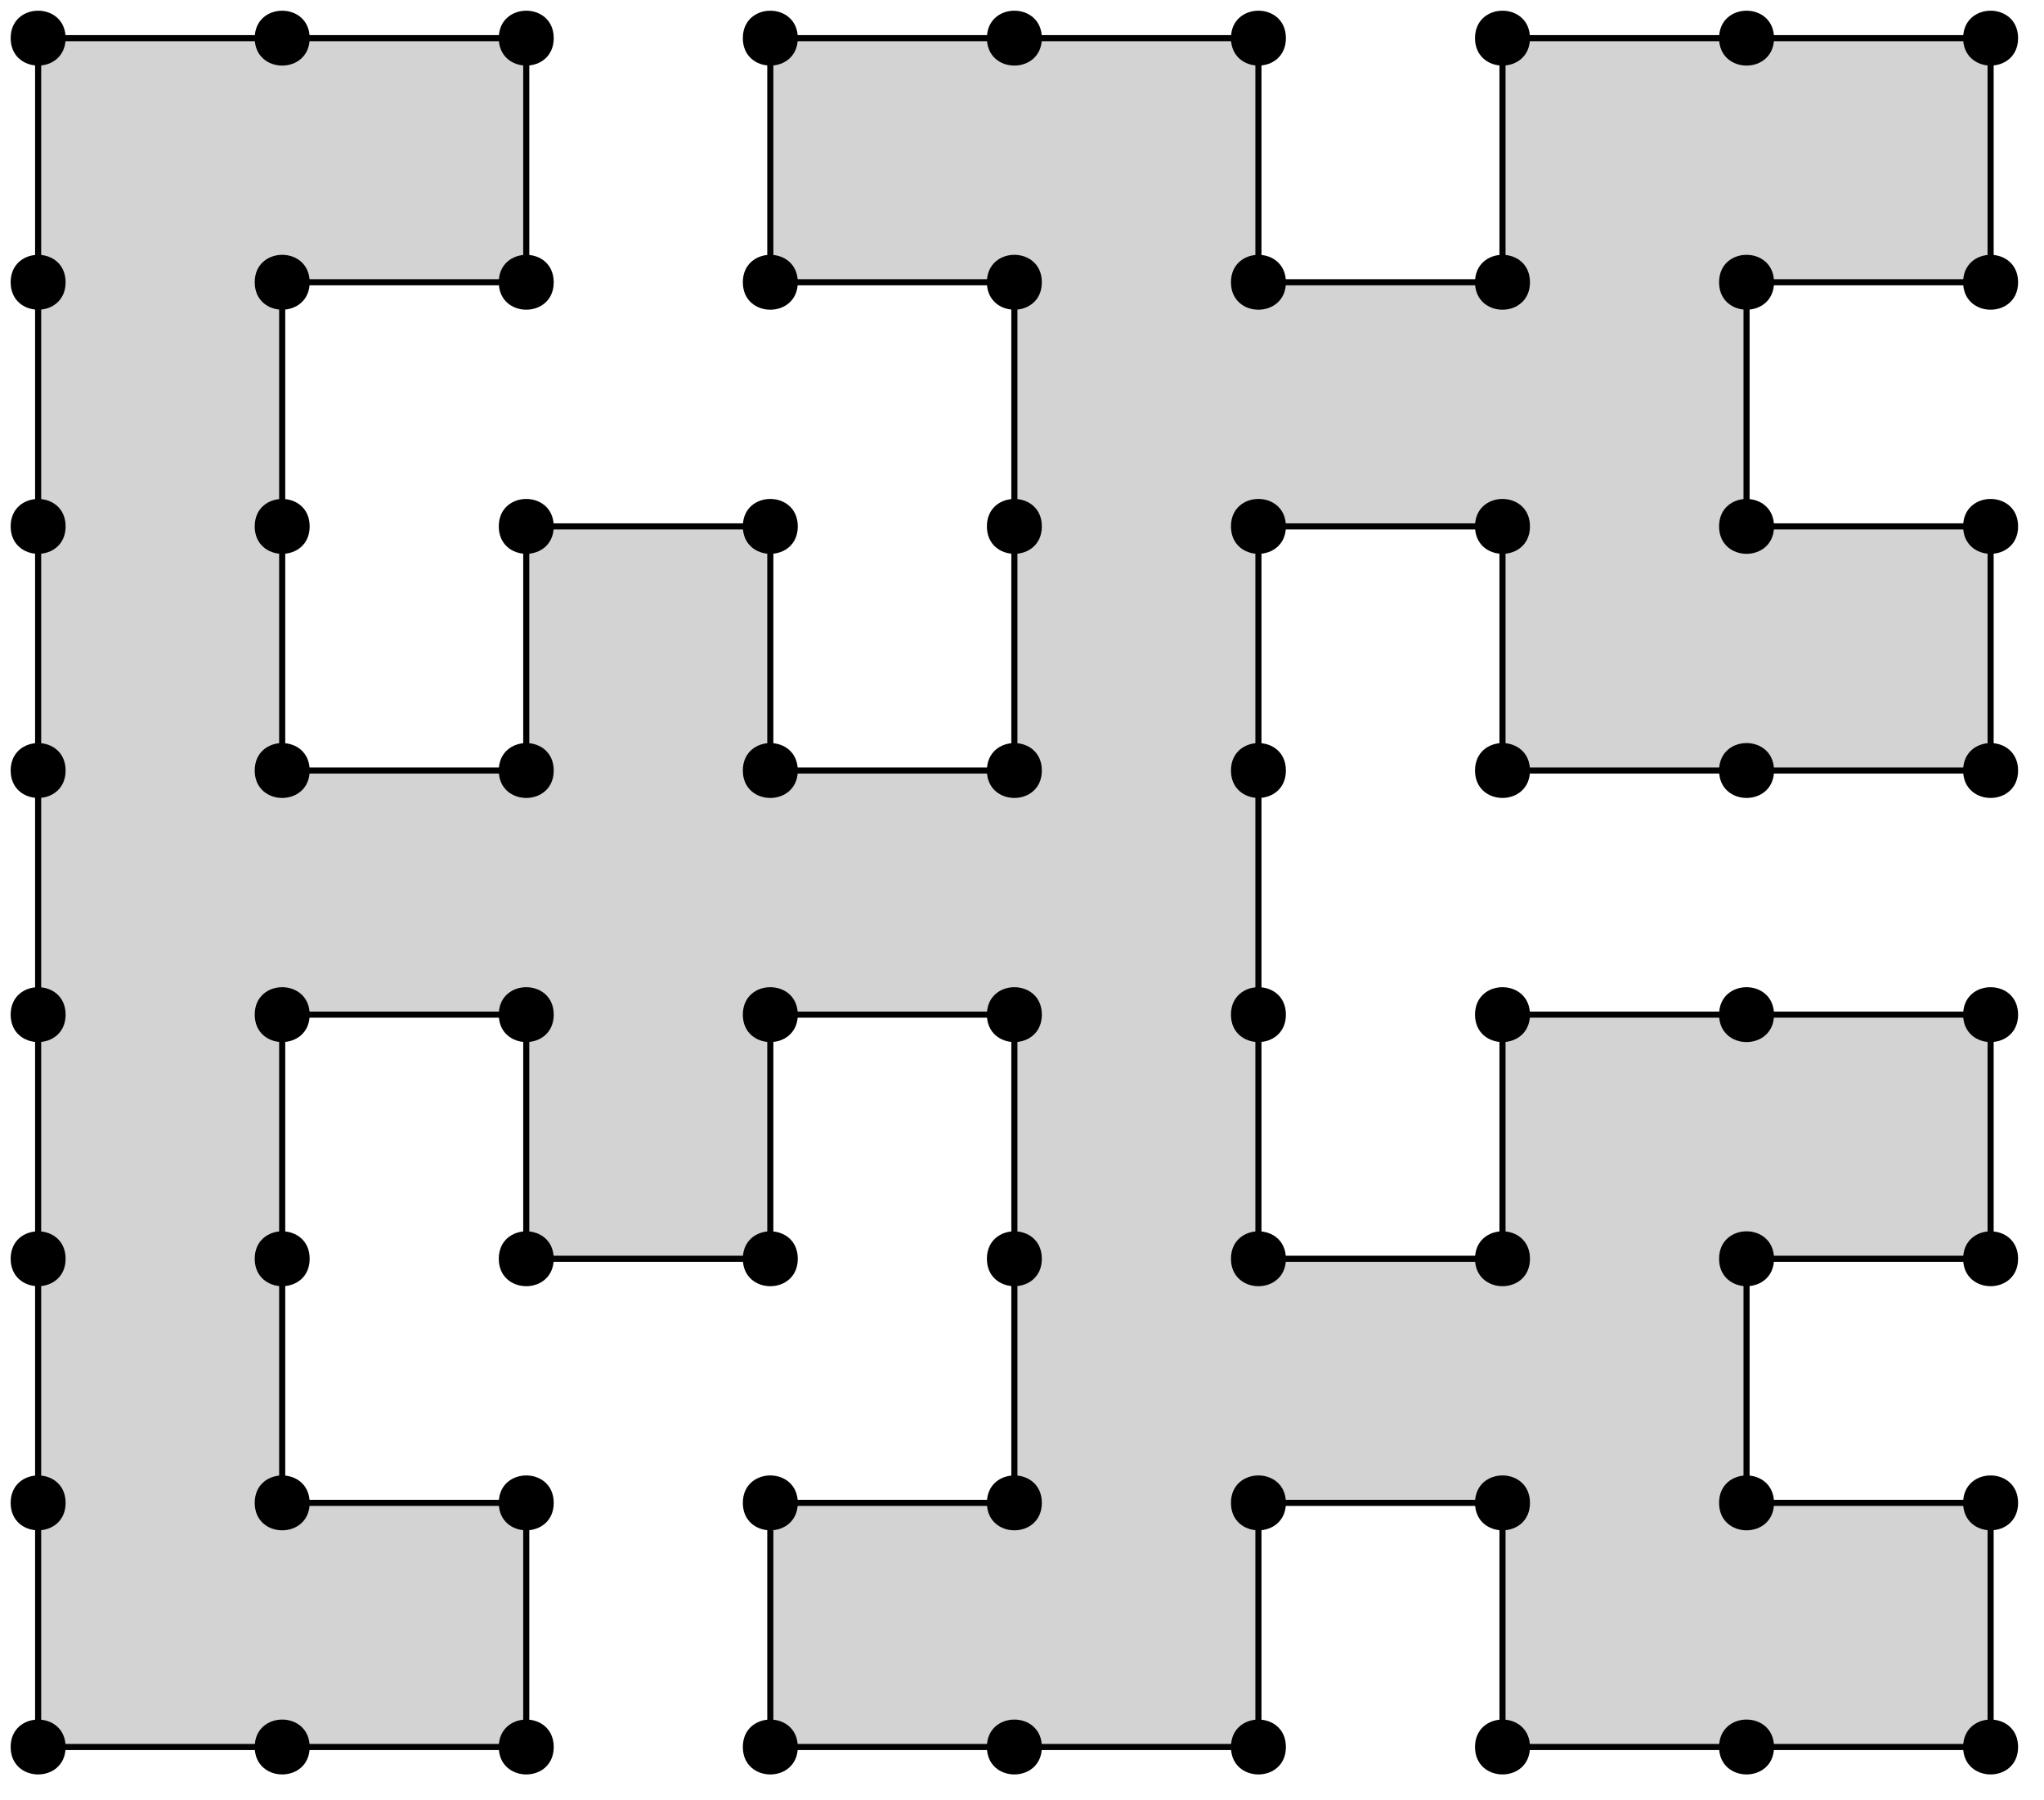<?xml version="1.0" encoding="UTF-8"?>
<svg xmlns="http://www.w3.org/2000/svg" xmlns:xlink="http://www.w3.org/1999/xlink" width="134pt" height="118pt" viewBox="0 0 134 118" version="1.1">
<g id="surface1">
<path style="fill-rule:evenodd;fill:rgb(82.7%,82.7%,82.7%);fill-opacity:1;stroke-width:0.4;stroke-linecap:butt;stroke-linejoin:round;stroke:rgb(0%,0%,0%);stroke-opacity:1;stroke-miterlimit:10;" d="M 240 376 L 240 360 L 256 360 L 256 376 L 272 376 L 272 344 L 256 344 L 256 328 L 288 328 L 288 344 L 304 344 L 304 328 L 336 328 L 336 344 L 320 344 L 320 360 L 336 360 L 336 376 L 304 376 L 304 360 L 288 360 L 288 408 L 304 408 L 304 392 L 336 392 L 336 408 L 320 408 L 320 424 L 336 424 L 336 440 L 304 440 L 304 424 L 288 424 L 288 440 L 256 440 L 256 424 L 272 424 L 272 392 L 256 392 L 256 408 L 240 408 L 240 392 L 224 392 L 224 424 L 240 424 L 240 440 L 208 440 L 208 328 L 240 328 L 240 344 L 224 344 L 224 376 Z M 240 376 " transform="matrix(1,0,0,-1,-205.5,442.5)"/>
<path style=" stroke:none;fill-rule:evenodd;fill:rgb(0%,0%,0%);fill-opacity:1;" d="M 4.301 114.5 C 4.301 112.102 0.699 112.102 0.699 114.5 C 0.699 116.898 4.301 116.898 4.301 114.5 Z M 4.301 114.5 "/>
<path style=" stroke:none;fill-rule:evenodd;fill:rgb(0%,0%,0%);fill-opacity:1;" d="M 20.301 114.5 C 20.301 112.102 16.699 112.102 16.699 114.5 C 16.699 116.898 20.301 116.898 20.301 114.5 Z M 20.301 114.5 "/>
<path style=" stroke:none;fill-rule:evenodd;fill:rgb(0%,0%,0%);fill-opacity:1;" d="M 36.301 114.5 C 36.301 112.102 32.699 112.102 32.699 114.5 C 32.699 116.898 36.301 116.898 36.301 114.5 Z M 36.301 114.5 "/>
<path style=" stroke:none;fill-rule:evenodd;fill:rgb(0%,0%,0%);fill-opacity:1;" d="M 36.301 98.5 C 36.301 96.102 32.699 96.102 32.699 98.5 C 32.699 100.898 36.301 100.898 36.301 98.5 Z M 36.301 98.5 "/>
<path style=" stroke:none;fill-rule:evenodd;fill:rgb(0%,0%,0%);fill-opacity:1;" d="M 20.301 98.5 C 20.301 96.102 16.699 96.102 16.699 98.5 C 16.699 100.898 20.301 100.898 20.301 98.5 Z M 20.301 98.5 "/>
<path style=" stroke:none;fill-rule:evenodd;fill:rgb(0%,0%,0%);fill-opacity:1;" d="M 20.301 82.5 C 20.301 80.102 16.699 80.102 16.699 82.5 C 16.699 84.898 20.301 84.898 20.301 82.5 Z M 20.301 82.5 "/>
<path style=" stroke:none;fill-rule:evenodd;fill:rgb(0%,0%,0%);fill-opacity:1;" d="M 20.301 66.5 C 20.301 64.102 16.699 64.102 16.699 66.5 C 16.699 68.898 20.301 68.898 20.301 66.5 Z M 20.301 66.5 "/>
<path style=" stroke:none;fill-rule:evenodd;fill:rgb(0%,0%,0%);fill-opacity:1;" d="M 36.301 66.5 C 36.301 64.102 32.699 64.102 32.699 66.5 C 32.699 68.898 36.301 68.898 36.301 66.5 Z M 36.301 66.5 "/>
<path style=" stroke:none;fill-rule:evenodd;fill:rgb(0%,0%,0%);fill-opacity:1;" d="M 36.301 82.5 C 36.301 80.102 32.699 80.102 32.699 82.5 C 32.699 84.898 36.301 84.898 36.301 82.5 Z M 36.301 82.5 "/>
<path style=" stroke:none;fill-rule:evenodd;fill:rgb(0%,0%,0%);fill-opacity:1;" d="M 52.301 82.5 C 52.301 80.102 48.699 80.102 48.699 82.5 C 48.699 84.898 52.301 84.898 52.301 82.5 Z M 52.301 82.5 "/>
<path style=" stroke:none;fill-rule:evenodd;fill:rgb(0%,0%,0%);fill-opacity:1;" d="M 52.301 66.5 C 52.301 64.102 48.699 64.102 48.699 66.5 C 48.699 68.898 52.301 68.898 52.301 66.5 Z M 52.301 66.5 "/>
<path style=" stroke:none;fill-rule:evenodd;fill:rgb(0%,0%,0%);fill-opacity:1;" d="M 68.301 66.5 C 68.301 64.102 64.699 64.102 64.699 66.5 C 64.699 68.898 68.301 68.898 68.301 66.5 Z M 68.301 66.5 "/>
<path style=" stroke:none;fill-rule:evenodd;fill:rgb(0%,0%,0%);fill-opacity:1;" d="M 68.301 82.5 C 68.301 80.102 64.699 80.102 64.699 82.5 C 64.699 84.898 68.301 84.898 68.301 82.5 Z M 68.301 82.5 "/>
<path style=" stroke:none;fill-rule:evenodd;fill:rgb(0%,0%,0%);fill-opacity:1;" d="M 68.301 98.5 C 68.301 96.102 64.699 96.102 64.699 98.5 C 64.699 100.898 68.301 100.898 68.301 98.5 Z M 68.301 98.5 "/>
<path style=" stroke:none;fill-rule:evenodd;fill:rgb(0%,0%,0%);fill-opacity:1;" d="M 52.301 98.5 C 52.301 96.102 48.699 96.102 48.699 98.5 C 48.699 100.898 52.301 100.898 52.301 98.5 Z M 52.301 98.5 "/>
<path style=" stroke:none;fill-rule:evenodd;fill:rgb(0%,0%,0%);fill-opacity:1;" d="M 52.301 114.5 C 52.301 112.102 48.699 112.102 48.699 114.5 C 48.699 116.898 52.301 116.898 52.301 114.5 Z M 52.301 114.5 "/>
<path style=" stroke:none;fill-rule:evenodd;fill:rgb(0%,0%,0%);fill-opacity:1;" d="M 68.301 114.5 C 68.301 112.102 64.699 112.102 64.699 114.5 C 64.699 116.898 68.301 116.898 68.301 114.5 Z M 68.301 114.5 "/>
<path style=" stroke:none;fill-rule:evenodd;fill:rgb(0%,0%,0%);fill-opacity:1;" d="M 84.301 114.5 C 84.301 112.102 80.699 112.102 80.699 114.5 C 80.699 116.898 84.301 116.898 84.301 114.5 Z M 84.301 114.5 "/>
<path style=" stroke:none;fill-rule:evenodd;fill:rgb(0%,0%,0%);fill-opacity:1;" d="M 84.301 98.5 C 84.301 96.102 80.699 96.102 80.699 98.5 C 80.699 100.898 84.301 100.898 84.301 98.5 Z M 84.301 98.5 "/>
<path style=" stroke:none;fill-rule:evenodd;fill:rgb(0%,0%,0%);fill-opacity:1;" d="M 100.301 98.5 C 100.301 96.102 96.699 96.102 96.699 98.5 C 96.699 100.898 100.301 100.898 100.301 98.5 Z M 100.301 98.5 "/>
<path style=" stroke:none;fill-rule:evenodd;fill:rgb(0%,0%,0%);fill-opacity:1;" d="M 100.301 114.5 C 100.301 112.102 96.699 112.102 96.699 114.5 C 96.699 116.898 100.301 116.898 100.301 114.5 Z M 100.301 114.5 "/>
<path style=" stroke:none;fill-rule:evenodd;fill:rgb(0%,0%,0%);fill-opacity:1;" d="M 116.301 114.5 C 116.301 112.102 112.699 112.102 112.699 114.5 C 112.699 116.898 116.301 116.898 116.301 114.5 Z M 116.301 114.5 "/>
<path style=" stroke:none;fill-rule:evenodd;fill:rgb(0%,0%,0%);fill-opacity:1;" d="M 132.301 114.5 C 132.301 112.102 128.699 112.102 128.699 114.5 C 128.699 116.898 132.301 116.898 132.301 114.5 Z M 132.301 114.5 "/>
<path style=" stroke:none;fill-rule:evenodd;fill:rgb(0%,0%,0%);fill-opacity:1;" d="M 132.301 98.5 C 132.301 96.102 128.699 96.102 128.699 98.5 C 128.699 100.898 132.301 100.898 132.301 98.5 Z M 132.301 98.5 "/>
<path style=" stroke:none;fill-rule:evenodd;fill:rgb(0%,0%,0%);fill-opacity:1;" d="M 116.301 98.5 C 116.301 96.102 112.699 96.102 112.699 98.5 C 112.699 100.898 116.301 100.898 116.301 98.5 Z M 116.301 98.5 "/>
<path style=" stroke:none;fill-rule:evenodd;fill:rgb(0%,0%,0%);fill-opacity:1;" d="M 116.301 82.5 C 116.301 80.102 112.699 80.102 112.699 82.5 C 112.699 84.898 116.301 84.898 116.301 82.5 Z M 116.301 82.5 "/>
<path style=" stroke:none;fill-rule:evenodd;fill:rgb(0%,0%,0%);fill-opacity:1;" d="M 132.301 82.5 C 132.301 80.102 128.699 80.102 128.699 82.5 C 128.699 84.898 132.301 84.898 132.301 82.5 Z M 132.301 82.5 "/>
<path style=" stroke:none;fill-rule:evenodd;fill:rgb(0%,0%,0%);fill-opacity:1;" d="M 132.301 66.5 C 132.301 64.102 128.699 64.102 128.699 66.5 C 128.699 68.898 132.301 68.898 132.301 66.5 Z M 132.301 66.5 "/>
<path style=" stroke:none;fill-rule:evenodd;fill:rgb(0%,0%,0%);fill-opacity:1;" d="M 116.301 66.5 C 116.301 64.102 112.699 64.102 112.699 66.5 C 112.699 68.898 116.301 68.898 116.301 66.5 Z M 116.301 66.5 "/>
<path style=" stroke:none;fill-rule:evenodd;fill:rgb(0%,0%,0%);fill-opacity:1;" d="M 100.301 66.5 C 100.301 64.102 96.699 64.102 96.699 66.5 C 96.699 68.898 100.301 68.898 100.301 66.5 Z M 100.301 66.5 "/>
<path style=" stroke:none;fill-rule:evenodd;fill:rgb(0%,0%,0%);fill-opacity:1;" d="M 100.301 82.5 C 100.301 80.102 96.699 80.102 96.699 82.5 C 96.699 84.898 100.301 84.898 100.301 82.5 Z M 100.301 82.5 "/>
<path style=" stroke:none;fill-rule:evenodd;fill:rgb(0%,0%,0%);fill-opacity:1;" d="M 84.301 82.5 C 84.301 80.102 80.699 80.102 80.699 82.5 C 80.699 84.898 84.301 84.898 84.301 82.5 Z M 84.301 82.5 "/>
<path style=" stroke:none;fill-rule:evenodd;fill:rgb(0%,0%,0%);fill-opacity:1;" d="M 84.301 66.5 C 84.301 64.102 80.699 64.102 80.699 66.5 C 80.699 68.898 84.301 68.898 84.301 66.5 Z M 84.301 66.5 "/>
<path style=" stroke:none;fill-rule:evenodd;fill:rgb(0%,0%,0%);fill-opacity:1;" d="M 84.301 50.5 C 84.301 48.102 80.699 48.102 80.699 50.5 C 80.699 52.898 84.301 52.898 84.301 50.5 Z M 84.301 50.5 "/>
<path style=" stroke:none;fill-rule:evenodd;fill:rgb(0%,0%,0%);fill-opacity:1;" d="M 84.301 34.5 C 84.301 32.102 80.699 32.102 80.699 34.5 C 80.699 36.898 84.301 36.898 84.301 34.5 Z M 84.301 34.5 "/>
<path style=" stroke:none;fill-rule:evenodd;fill:rgb(0%,0%,0%);fill-opacity:1;" d="M 100.301 34.5 C 100.301 32.102 96.699 32.102 96.699 34.5 C 96.699 36.898 100.301 36.898 100.301 34.5 Z M 100.301 34.5 "/>
<path style=" stroke:none;fill-rule:evenodd;fill:rgb(0%,0%,0%);fill-opacity:1;" d="M 100.301 50.5 C 100.301 48.102 96.699 48.102 96.699 50.5 C 96.699 52.898 100.301 52.898 100.301 50.5 Z M 100.301 50.5 "/>
<path style=" stroke:none;fill-rule:evenodd;fill:rgb(0%,0%,0%);fill-opacity:1;" d="M 116.301 50.5 C 116.301 48.102 112.699 48.102 112.699 50.5 C 112.699 52.898 116.301 52.898 116.301 50.5 Z M 116.301 50.5 "/>
<path style=" stroke:none;fill-rule:evenodd;fill:rgb(0%,0%,0%);fill-opacity:1;" d="M 132.301 50.5 C 132.301 48.102 128.699 48.102 128.699 50.5 C 128.699 52.898 132.301 52.898 132.301 50.5 Z M 132.301 50.5 "/>
<path style=" stroke:none;fill-rule:evenodd;fill:rgb(0%,0%,0%);fill-opacity:1;" d="M 132.301 34.5 C 132.301 32.102 128.699 32.102 128.699 34.5 C 128.699 36.898 132.301 36.898 132.301 34.5 Z M 132.301 34.5 "/>
<path style=" stroke:none;fill-rule:evenodd;fill:rgb(0%,0%,0%);fill-opacity:1;" d="M 116.301 34.5 C 116.301 32.102 112.699 32.102 112.699 34.5 C 112.699 36.898 116.301 36.898 116.301 34.5 Z M 116.301 34.5 "/>
<path style=" stroke:none;fill-rule:evenodd;fill:rgb(0%,0%,0%);fill-opacity:1;" d="M 116.301 18.5 C 116.301 16.102 112.699 16.102 112.699 18.5 C 112.699 20.898 116.301 20.898 116.301 18.5 Z M 116.301 18.5 "/>
<path style=" stroke:none;fill-rule:evenodd;fill:rgb(0%,0%,0%);fill-opacity:1;" d="M 132.301 18.5 C 132.301 16.102 128.699 16.102 128.699 18.5 C 128.699 20.898 132.301 20.898 132.301 18.5 Z M 132.301 18.5 "/>
<path style=" stroke:none;fill-rule:evenodd;fill:rgb(0%,0%,0%);fill-opacity:1;" d="M 132.301 2.5 C 132.301 0.102 128.699 0.102 128.699 2.5 C 128.699 4.898 132.301 4.898 132.301 2.5 Z M 132.301 2.5 "/>
<path style=" stroke:none;fill-rule:evenodd;fill:rgb(0%,0%,0%);fill-opacity:1;" d="M 116.301 2.5 C 116.301 0.102 112.699 0.102 112.699 2.5 C 112.699 4.898 116.301 4.898 116.301 2.5 Z M 116.301 2.5 "/>
<path style=" stroke:none;fill-rule:evenodd;fill:rgb(0%,0%,0%);fill-opacity:1;" d="M 100.301 2.5 C 100.301 0.102 96.699 0.102 96.699 2.5 C 96.699 4.898 100.301 4.898 100.301 2.5 Z M 100.301 2.5 "/>
<path style=" stroke:none;fill-rule:evenodd;fill:rgb(0%,0%,0%);fill-opacity:1;" d="M 100.301 18.5 C 100.301 16.102 96.699 16.102 96.699 18.5 C 96.699 20.898 100.301 20.898 100.301 18.5 Z M 100.301 18.5 "/>
<path style=" stroke:none;fill-rule:evenodd;fill:rgb(0%,0%,0%);fill-opacity:1;" d="M 84.301 18.5 C 84.301 16.102 80.699 16.102 80.699 18.5 C 80.699 20.898 84.301 20.898 84.301 18.5 Z M 84.301 18.5 "/>
<path style=" stroke:none;fill-rule:evenodd;fill:rgb(0%,0%,0%);fill-opacity:1;" d="M 84.301 2.5 C 84.301 0.102 80.699 0.102 80.699 2.5 C 80.699 4.898 84.301 4.898 84.301 2.5 Z M 84.301 2.5 "/>
<path style=" stroke:none;fill-rule:evenodd;fill:rgb(0%,0%,0%);fill-opacity:1;" d="M 68.301 2.5 C 68.301 0.102 64.699 0.102 64.699 2.5 C 64.699 4.898 68.301 4.898 68.301 2.5 Z M 68.301 2.5 "/>
<path style=" stroke:none;fill-rule:evenodd;fill:rgb(0%,0%,0%);fill-opacity:1;" d="M 52.301 2.5 C 52.301 0.102 48.699 0.102 48.699 2.5 C 48.699 4.898 52.301 4.898 52.301 2.5 Z M 52.301 2.5 "/>
<path style=" stroke:none;fill-rule:evenodd;fill:rgb(0%,0%,0%);fill-opacity:1;" d="M 52.301 18.5 C 52.301 16.102 48.699 16.102 48.699 18.5 C 48.699 20.898 52.301 20.898 52.301 18.5 Z M 52.301 18.5 "/>
<path style=" stroke:none;fill-rule:evenodd;fill:rgb(0%,0%,0%);fill-opacity:1;" d="M 68.301 18.5 C 68.301 16.102 64.699 16.102 64.699 18.5 C 64.699 20.898 68.301 20.898 68.301 18.5 Z M 68.301 18.5 "/>
<path style=" stroke:none;fill-rule:evenodd;fill:rgb(0%,0%,0%);fill-opacity:1;" d="M 68.301 34.5 C 68.301 32.102 64.699 32.102 64.699 34.5 C 64.699 36.898 68.301 36.898 68.301 34.5 Z M 68.301 34.5 "/>
<path style=" stroke:none;fill-rule:evenodd;fill:rgb(0%,0%,0%);fill-opacity:1;" d="M 68.301 50.5 C 68.301 48.102 64.699 48.102 64.699 50.5 C 64.699 52.898 68.301 52.898 68.301 50.5 Z M 68.301 50.5 "/>
<path style=" stroke:none;fill-rule:evenodd;fill:rgb(0%,0%,0%);fill-opacity:1;" d="M 52.301 50.5 C 52.301 48.102 48.699 48.102 48.699 50.5 C 48.699 52.898 52.301 52.898 52.301 50.5 Z M 52.301 50.5 "/>
<path style=" stroke:none;fill-rule:evenodd;fill:rgb(0%,0%,0%);fill-opacity:1;" d="M 52.301 34.5 C 52.301 32.102 48.699 32.102 48.699 34.5 C 48.699 36.898 52.301 36.898 52.301 34.5 Z M 52.301 34.5 "/>
<path style=" stroke:none;fill-rule:evenodd;fill:rgb(0%,0%,0%);fill-opacity:1;" d="M 36.301 34.5 C 36.301 32.102 32.699 32.102 32.699 34.5 C 32.699 36.898 36.301 36.898 36.301 34.5 Z M 36.301 34.5 "/>
<path style=" stroke:none;fill-rule:evenodd;fill:rgb(0%,0%,0%);fill-opacity:1;" d="M 36.301 50.5 C 36.301 48.102 32.699 48.102 32.699 50.5 C 32.699 52.898 36.301 52.898 36.301 50.5 Z M 36.301 50.5 "/>
<path style=" stroke:none;fill-rule:evenodd;fill:rgb(0%,0%,0%);fill-opacity:1;" d="M 20.301 50.5 C 20.301 48.102 16.699 48.102 16.699 50.5 C 16.699 52.898 20.301 52.898 20.301 50.5 Z M 20.301 50.5 "/>
<path style=" stroke:none;fill-rule:evenodd;fill:rgb(0%,0%,0%);fill-opacity:1;" d="M 20.301 34.5 C 20.301 32.102 16.699 32.102 16.699 34.5 C 16.699 36.898 20.301 36.898 20.301 34.5 Z M 20.301 34.5 "/>
<path style=" stroke:none;fill-rule:evenodd;fill:rgb(0%,0%,0%);fill-opacity:1;" d="M 20.301 18.5 C 20.301 16.102 16.699 16.102 16.699 18.5 C 16.699 20.898 20.301 20.898 20.301 18.5 Z M 20.301 18.5 "/>
<path style=" stroke:none;fill-rule:evenodd;fill:rgb(0%,0%,0%);fill-opacity:1;" d="M 36.301 18.5 C 36.301 16.102 32.699 16.102 32.699 18.5 C 32.699 20.898 36.301 20.898 36.301 18.5 Z M 36.301 18.5 "/>
<path style=" stroke:none;fill-rule:evenodd;fill:rgb(0%,0%,0%);fill-opacity:1;" d="M 36.301 2.5 C 36.301 0.102 32.699 0.102 32.699 2.5 C 32.699 4.898 36.301 4.898 36.301 2.5 Z M 36.301 2.5 "/>
<path style=" stroke:none;fill-rule:evenodd;fill:rgb(0%,0%,0%);fill-opacity:1;" d="M 20.301 2.5 C 20.301 0.102 16.699 0.102 16.699 2.5 C 16.699 4.898 20.301 4.898 20.301 2.5 Z M 20.301 2.5 "/>
<path style=" stroke:none;fill-rule:evenodd;fill:rgb(0%,0%,0%);fill-opacity:1;" d="M 4.301 2.5 C 4.301 0.102 0.699 0.102 0.699 2.5 C 0.699 4.898 4.301 4.898 4.301 2.5 Z M 4.301 2.5 "/>
<path style=" stroke:none;fill-rule:evenodd;fill:rgb(0%,0%,0%);fill-opacity:1;" d="M 4.301 18.5 C 4.301 16.102 0.699 16.102 0.699 18.5 C 0.699 20.898 4.301 20.898 4.301 18.5 Z M 4.301 18.5 "/>
<path style=" stroke:none;fill-rule:evenodd;fill:rgb(0%,0%,0%);fill-opacity:1;" d="M 4.301 34.5 C 4.301 32.102 0.699 32.102 0.699 34.5 C 0.699 36.898 4.301 36.898 4.301 34.5 Z M 4.301 34.5 "/>
<path style=" stroke:none;fill-rule:evenodd;fill:rgb(0%,0%,0%);fill-opacity:1;" d="M 4.301 50.5 C 4.301 48.102 0.699 48.102 0.699 50.5 C 0.699 52.898 4.301 52.898 4.301 50.5 Z M 4.301 50.5 "/>
<path style=" stroke:none;fill-rule:evenodd;fill:rgb(0%,0%,0%);fill-opacity:1;" d="M 4.301 66.5 C 4.301 64.102 0.699 64.102 0.699 66.5 C 0.699 68.898 4.301 68.898 4.301 66.5 Z M 4.301 66.5 "/>
<path style=" stroke:none;fill-rule:evenodd;fill:rgb(0%,0%,0%);fill-opacity:1;" d="M 4.301 82.5 C 4.301 80.102 0.699 80.102 0.699 82.5 C 0.699 84.898 4.301 84.898 4.301 82.5 Z M 4.301 82.5 "/>
<path style=" stroke:none;fill-rule:evenodd;fill:rgb(0%,0%,0%);fill-opacity:1;" d="M 4.301 98.5 C 4.301 96.102 0.699 96.102 0.699 98.5 C 0.699 100.898 4.301 100.898 4.301 98.5 Z M 4.301 98.5 "/>
</g>
</svg>
